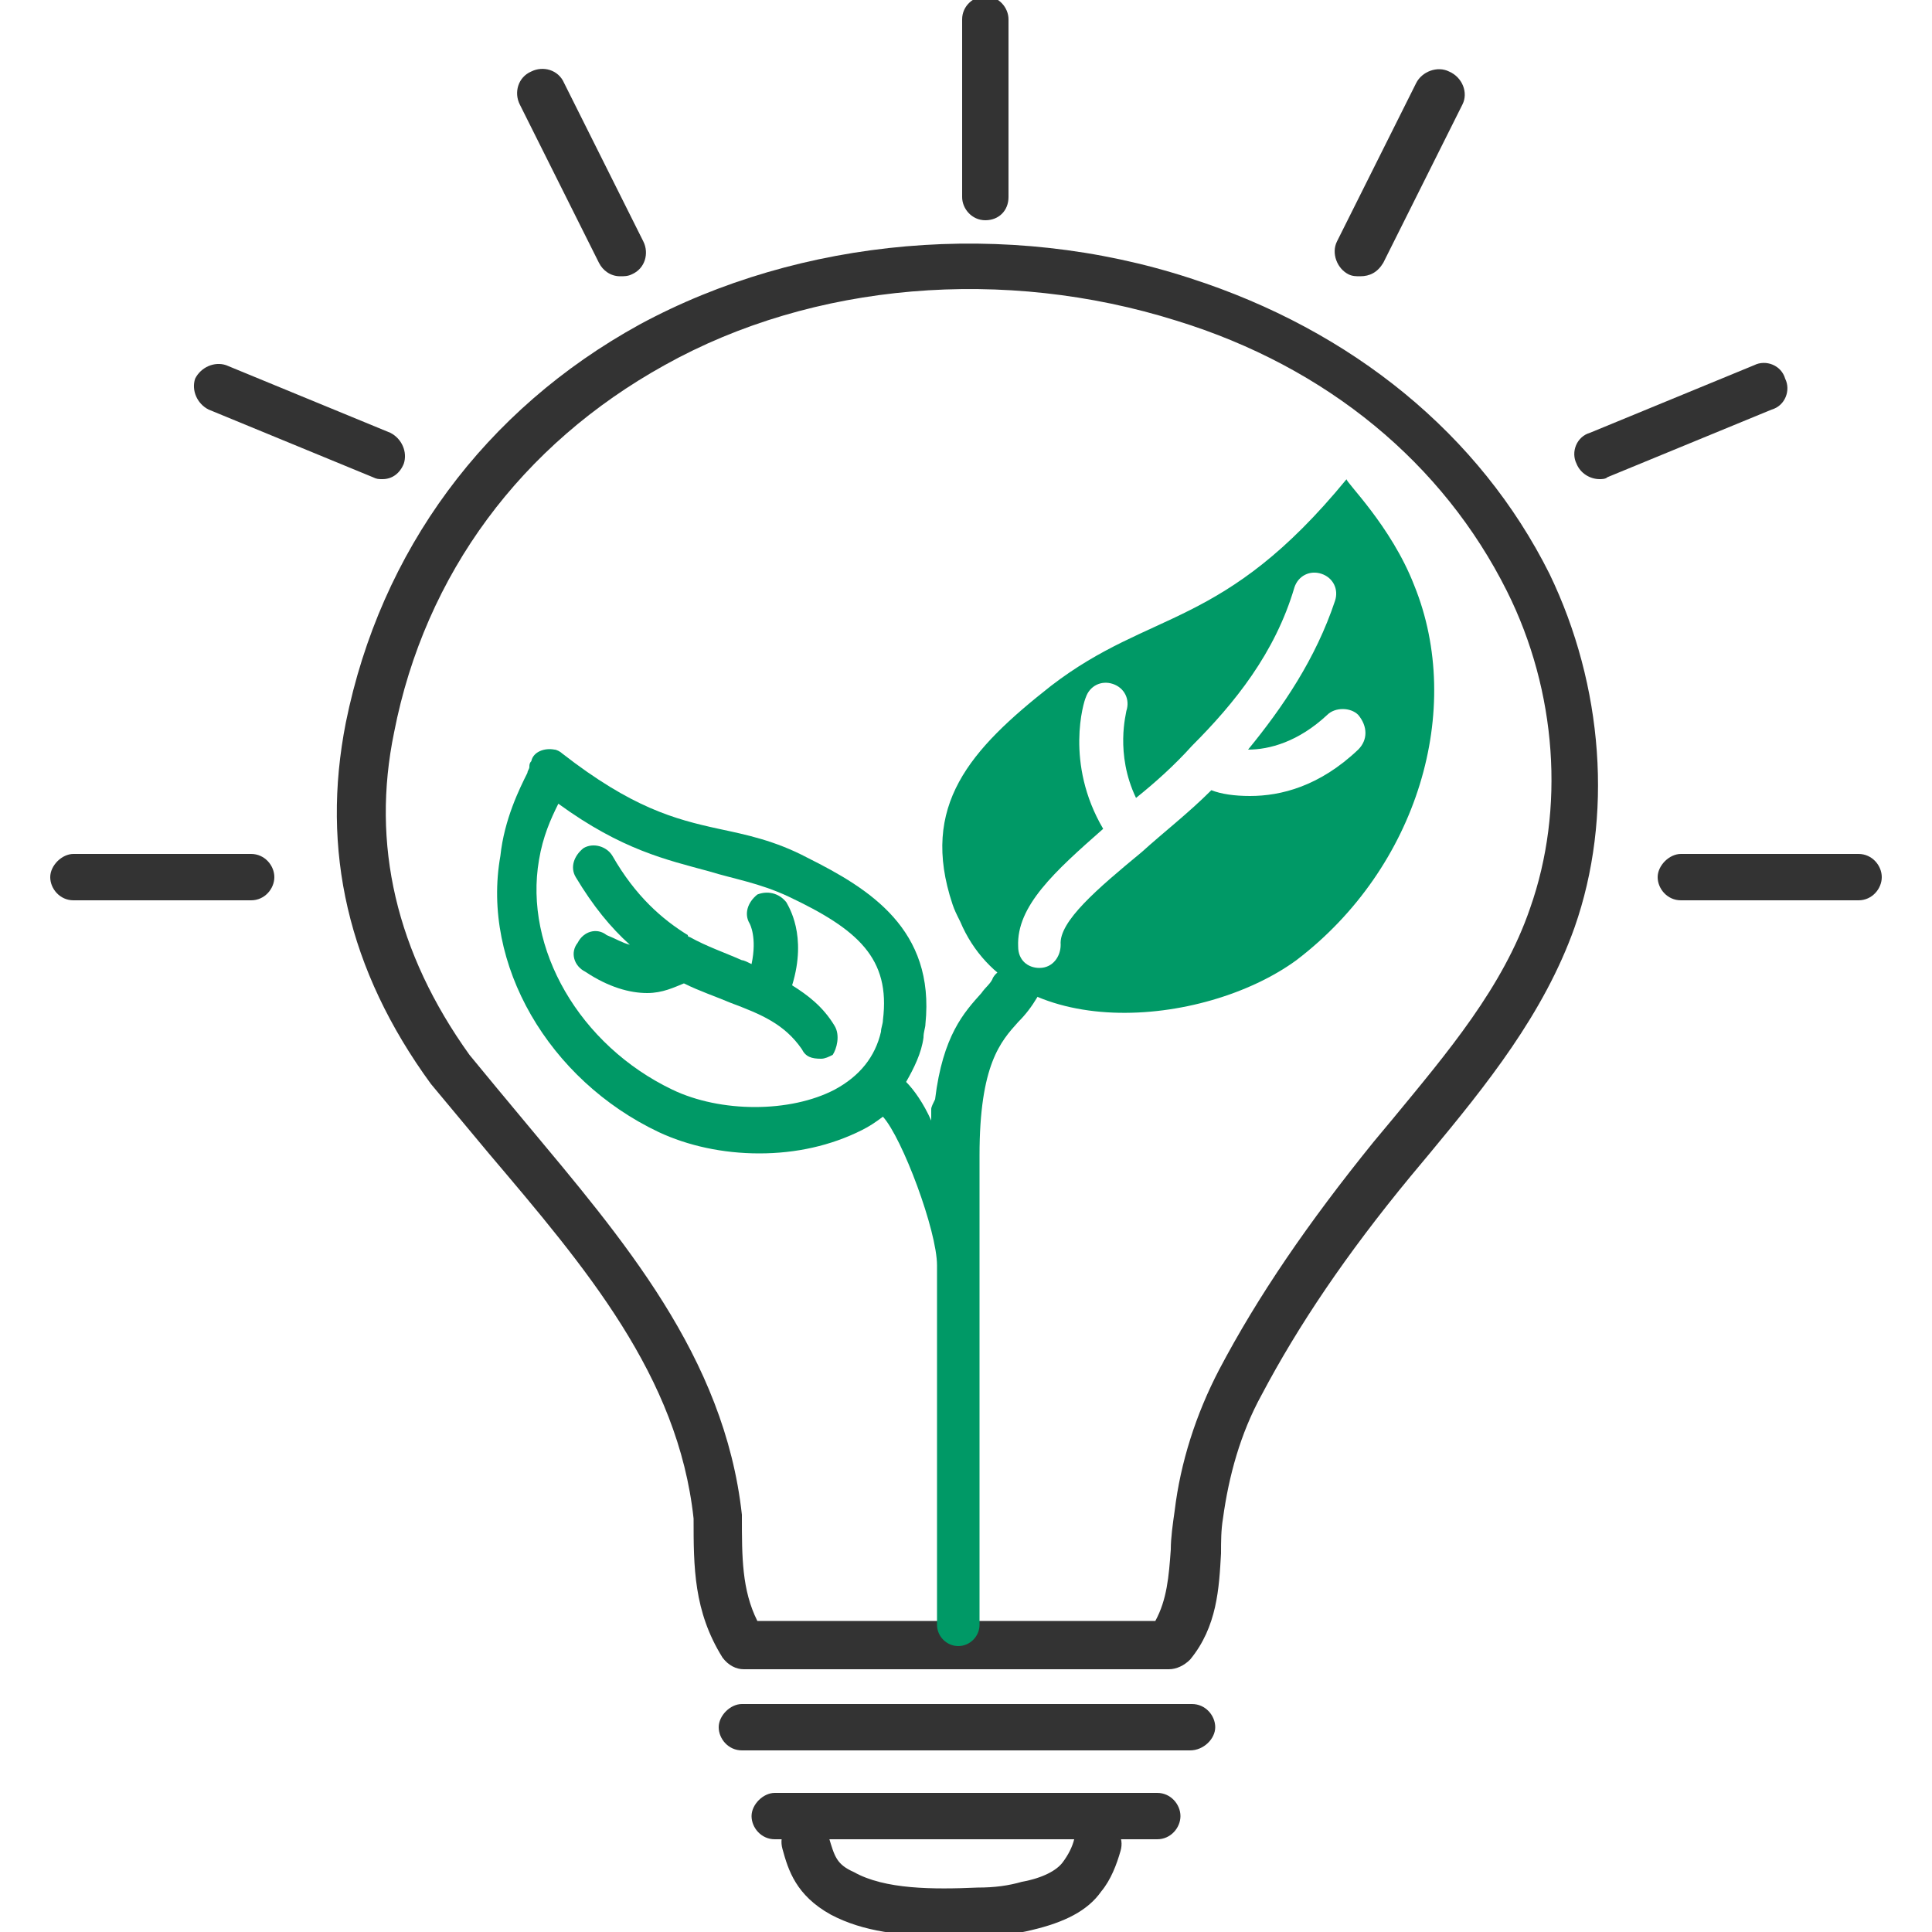 <svg width="100" height="100" xmlns="http://www.w3.org/2000/svg" xmlns:xlink="http://www.w3.org/1999/xlink" xml:space="preserve" overflow="hidden"><defs><clipPath id="clip0"><rect x="40" y="204" width="100" height="100"/></clipPath></defs><g clip-path="url(#clip0)" transform="translate(-40 -204)"><path d="M100.5 290.4 100.5 290.4 78.5 290.4C78.1 290.4 77.7 290.2 77.4 289.8 75.9 287.4 75.9 285.1 75.9 282.6 75.1 275.2 70.3 269.6 65.3 263.7 64.3 262.5 63.3 261.3 62.3 260.1 58 254.2 56.6 248 57.9 241.4 59.7 232.5 65.1 225.2 73.1 220.8L73.1 220.8C81.4 216.3 92.1 215.3 101.6 218.4 110 221.1 116.6 226.5 120.2 233.7 123 239.5 123.5 246.3 121.5 252 119.9 256.5 116.9 260.2 114 263.7L113 264.9C109.7 268.9 107.2 272.6 105.3 276.2 104.2 278.2 103.6 280.4 103.3 282.6 103.2 283.2 103.2 283.8 103.2 284.4 103.1 286.2 103 288.2 101.6 289.9 101.3 290.2 100.9 290.4 100.5 290.4ZM79.2 287.9 99.8 287.9C100.4 286.8 100.5 285.6 100.6 284.2 100.6 283.6 100.7 282.9 100.8 282.2 101.1 279.7 101.9 277.2 103.1 274.9 105.1 271.1 107.7 267.3 111.1 263.1L112.1 261.9C114.9 258.5 117.8 255.1 119.2 251 121 245.9 120.6 239.8 118 234.6 114.7 228 108.7 223 100.9 220.6 92 217.8 82.1 218.6 74.4 222.9 67 227 62 233.7 60.4 241.9 59.2 247.7 60.5 253.3 64.3 258.6 65.2 259.7 66.2 260.9 67.2 262.1 72.2 268.1 77.5 274.2 78.4 282.4L78.4 282.5C78.4 284.6 78.4 286.3 79.2 287.9Z" fill="#333333"/><path d="M88.8 304.2C86.7 304.2 84.7 304 83 303.1 81.2 302.1 80.8 300.8 80.5 299.7 80.3 299 80.7 298.3 81.4 298.2 82.1 298 82.8 298.4 82.9 299.1 83.2 300.1 83.3 300.5 84.2 300.9 85.8 301.8 88.3 301.8 90.6 301.7 91.5 301.7 92.2 301.6 92.9 301.4 94 301.2 94.7 300.8 95 300.4 95.3 300 95.5 299.6 95.6 299.2 95.8 298.5 96.4 298.1 97.1 298.3 97.8 298.5 98.2 299.1 98 299.8 97.8 300.5 97.5 301.3 97 301.9 96.3 302.9 95.1 303.5 93.4 303.9 92.6 304.1 91.7 304.2 90.7 304.2 90.1 304.2 89.5 304.2 88.8 304.2Z" fill="#333333"/><path d="M101.6 294.6 78.4 294.6C77.7 294.6 77.2 294 77.2 293.4 77.2 292.8 77.8 292.2 78.4 292.2L101.7 292.2C102.4 292.2 102.9 292.8 102.9 293.4 102.9 294 102.3 294.6 101.6 294.6Z" fill="#333333"/><path d="M99.9 299.2 80.1 299.2C79.4 299.2 78.9 298.6 78.9 298 78.9 297.4 79.5 296.8 80.1 296.8L99.9 296.8C100.6 296.8 101.1 297.4 101.1 298 101.1 298.6 100.6 299.2 99.9 299.2Z" fill="#333333"/><path d="M136.2 250.6 127 250.6C126.3 250.6 125.8 250 125.8 249.4 125.8 248.8 126.4 248.2 127 248.2L136.2 248.2C136.9 248.2 137.4 248.8 137.4 249.4 137.4 250 136.9 250.6 136.2 250.6Z" fill="#333333"/><path d="M91 215.4C90.3 215.4 89.8 214.8 89.8 214.2L89.8 205C89.8 204.3 90.4 203.8 91 203.8 91.7 203.8 92.2 204.4 92.2 205L92.2 214.2C92.2 214.9 91.7 215.4 91 215.4Z" fill="#333333"/><path d="M110.4 218.3C110.2 218.3 110 218.3 109.8 218.2 109.2 217.9 108.9 217.1 109.2 216.5L113.3 208.3C113.6 207.7 114.4 207.4 115 207.7 115.7 208 116 208.8 115.7 209.4L111.6 217.6C111.3 218.1 110.9 218.3 110.4 218.3Z" fill="#333333"/><path d="M122.8 228.8C122.3 228.8 121.8 228.5 121.6 228 121.3 227.4 121.6 226.6 122.3 226.4L130.8 222.9C131.4 222.6 132.2 222.9 132.4 223.6 132.7 224.2 132.4 225 131.7 225.2L123.2 228.7C123.1 228.8 122.9 228.8 122.8 228.8Z" fill="#333333"/><path d="M72.1 218.3C71.6 218.3 71.2 218 71 217.6L66.9 209.4C66.6 208.8 66.8 208 67.5 207.7 68.1 207.4 68.9 207.6 69.2 208.3L73.3 216.5C73.6 217.1 73.4 217.9 72.7 218.2 72.5 218.3 72.3 218.3 72.1 218.3Z" fill="#333333"/><path d="M59.8 228.8C59.6 228.8 59.5 228.8 59.3 228.7L50.8 225.2C50.2 224.9 49.9 224.2 50.1 223.6 50.4 223 51.1 222.7 51.7 222.9L60.2 226.4C60.8 226.7 61.1 227.4 60.9 228 60.7 228.5 60.3 228.8 59.8 228.8Z" fill="#333333"/><path d="M53 250.6 43.8 250.6C43.1 250.6 42.6 250 42.6 249.4 42.6 248.8 43.2 248.2 43.8 248.2L53 248.2C53.7 248.2 54.2 248.8 54.2 249.4 54.2 250 53.7 250.6 53 250.6Z" fill="#333333"/><path d="M83.2 257.1C82.6 256.1 81.8 255.5 81 255 81.8 252.4 80.8 250.9 80.7 250.7 80.3 250.2 79.7 250.1 79.2 250.3 78.7 250.7 78.5 251.3 78.8 251.8 78.8 251.8 79.2 252.5 78.9 253.9 78.7 253.8 78.5 253.7 78.4 253.7 77.5 253.3 76.6 253 75.7 252.5L75.7 252.5C75.7 252.5 75.6 252.5 75.6 252.4 74.3 251.6 72.9 250.4 71.7 248.3 71.4 247.8 70.7 247.6 70.2 247.9 69.7 248.3 69.5 248.9 69.8 249.4 70.7 250.9 71.6 252 72.6 252.9 72.2 252.8 71.9 252.6 71.4 252.4 70.9 252 70.2 252.2 69.9 252.8 69.5 253.3 69.7 254 70.3 254.3 71.5 255.1 72.6 255.4 73.5 255.4 74.3 255.4 74.9 255.1 75.4 254.9 76.2 255.3 77.1 255.6 77.8 255.9 79.4 256.5 80.6 257 81.5 258.3 81.7 258.7 82 258.8 82.5 258.8 82.7 258.8 82.9 258.7 83.1 258.6 83.3 258.3 83.5 257.6 83.2 257.1Z" fill="#009966"/><path d="M113.2 234.3C112 231.2 109.6 228.9 109.7 228.8 103.3 236.6 99.6 235.5 94.4 239.5 90.2 242.8 87.6 245.7 89.3 250.8 89.4 251.1 89.5 251.3 89.7 251.7 92.4 258.1 102.3 257.2 107.1 253.7 113.4 248.9 115.8 240.7 113.2 234.3ZM110.3 242.8C108.3 244.7 106.3 245.2 104.7 245.2 103.9 245.2 103.2 245.1 102.7 244.9 101.5 246.1 100.2 247.1 99.1 248.1 96.8 250 94.8 251.7 94.9 252.9 94.9 253.5 94.5 254.1 93.8 254.1L93.8 254.1C93.2 254.1 92.7 253.7 92.7 253 92.6 250.9 94.6 249.1 97.1 246.9 95.1 243.5 96.1 240.3 96.2 240.1 96.4 239.5 97 239.2 97.6 239.4 98.2 239.6 98.5 240.2 98.3 240.8 98.3 240.9 97.7 243 98.8 245.3 99.8 244.5 100.8 243.6 101.7 242.6L101.7 242.6C103.9 240.4 106 237.8 107 234.4 107.2 233.8 107.8 233.5 108.4 233.7 109 233.9 109.3 234.5 109.1 235.1 108.1 238.1 106.4 240.6 104.6 242.8 105.7 242.8 107.2 242.4 108.7 241 109.1 240.6 109.9 240.6 110.3 241 110.8 241.6 110.8 242.3 110.3 242.8Z" fill="#009966"/><path d="M92.9 254.2C92.4 253.9 91.7 254.1 91.4 254.6 91.3 254.9 91 255.1 90.8 255.4 89.9 256.4 88.8 257.6 88.4 260.9 88.3 261.1 88.2 261.3 88.2 261.4L88.2 262C87.8 261.1 87.3 260.4 86.9 260 87.3 259.3 87.7 258.5 87.8 257.7 87.8 257.4 87.9 257.2 87.9 257 88.4 252.1 85 250 81.8 248.4 80.1 247.5 78.6 247.2 77.2 246.9 74.9 246.4 72.7 245.8 69.1 243 69 242.9 68.8 242.8 68.7 242.8 68.2 242.7 67.6 242.9 67.5 243.4 67.4 243.5 67.4 243.6 67.4 243.7 67.4 243.8 67.3 243.9 67.3 244 66.9 244.8 66.1 246.4 65.9 248.3 64.9 253.9 68.4 259.9 74.1 262.6 75.6 263.3 77.4 263.7 79.3 263.7 81.2 263.7 83 263.3 84.6 262.5 85 262.3 85.3 262.1 85.7 261.8 86.7 262.9 88.5 267.7 88.5 269.5L88.5 288.1C88.5 288.7 89 289.2 89.6 289.2 90.2 289.2 90.7 288.7 90.7 288.1L90.7 263.8C90.7 259.1 91.8 257.9 92.7 256.9 93.1 256.5 93.4 256.1 93.7 255.6 93.7 255.1 93.4 254.4 92.9 254.2ZM74.8 260.4C70 258.1 67.1 253.1 67.9 248.5 68.1 247.3 68.5 246.4 68.9 245.6 72.2 248 74.5 248.5 76.7 249.1 78 249.5 79.3 249.7 80.8 250.4 84.4 252.1 86.1 253.6 85.7 256.8 85.7 257 85.6 257.2 85.6 257.4 85.3 258.7 84.5 259.7 83.2 260.4 80.9 261.6 77.3 261.6 74.8 260.4Z" fill="#009966"/></g></svg>